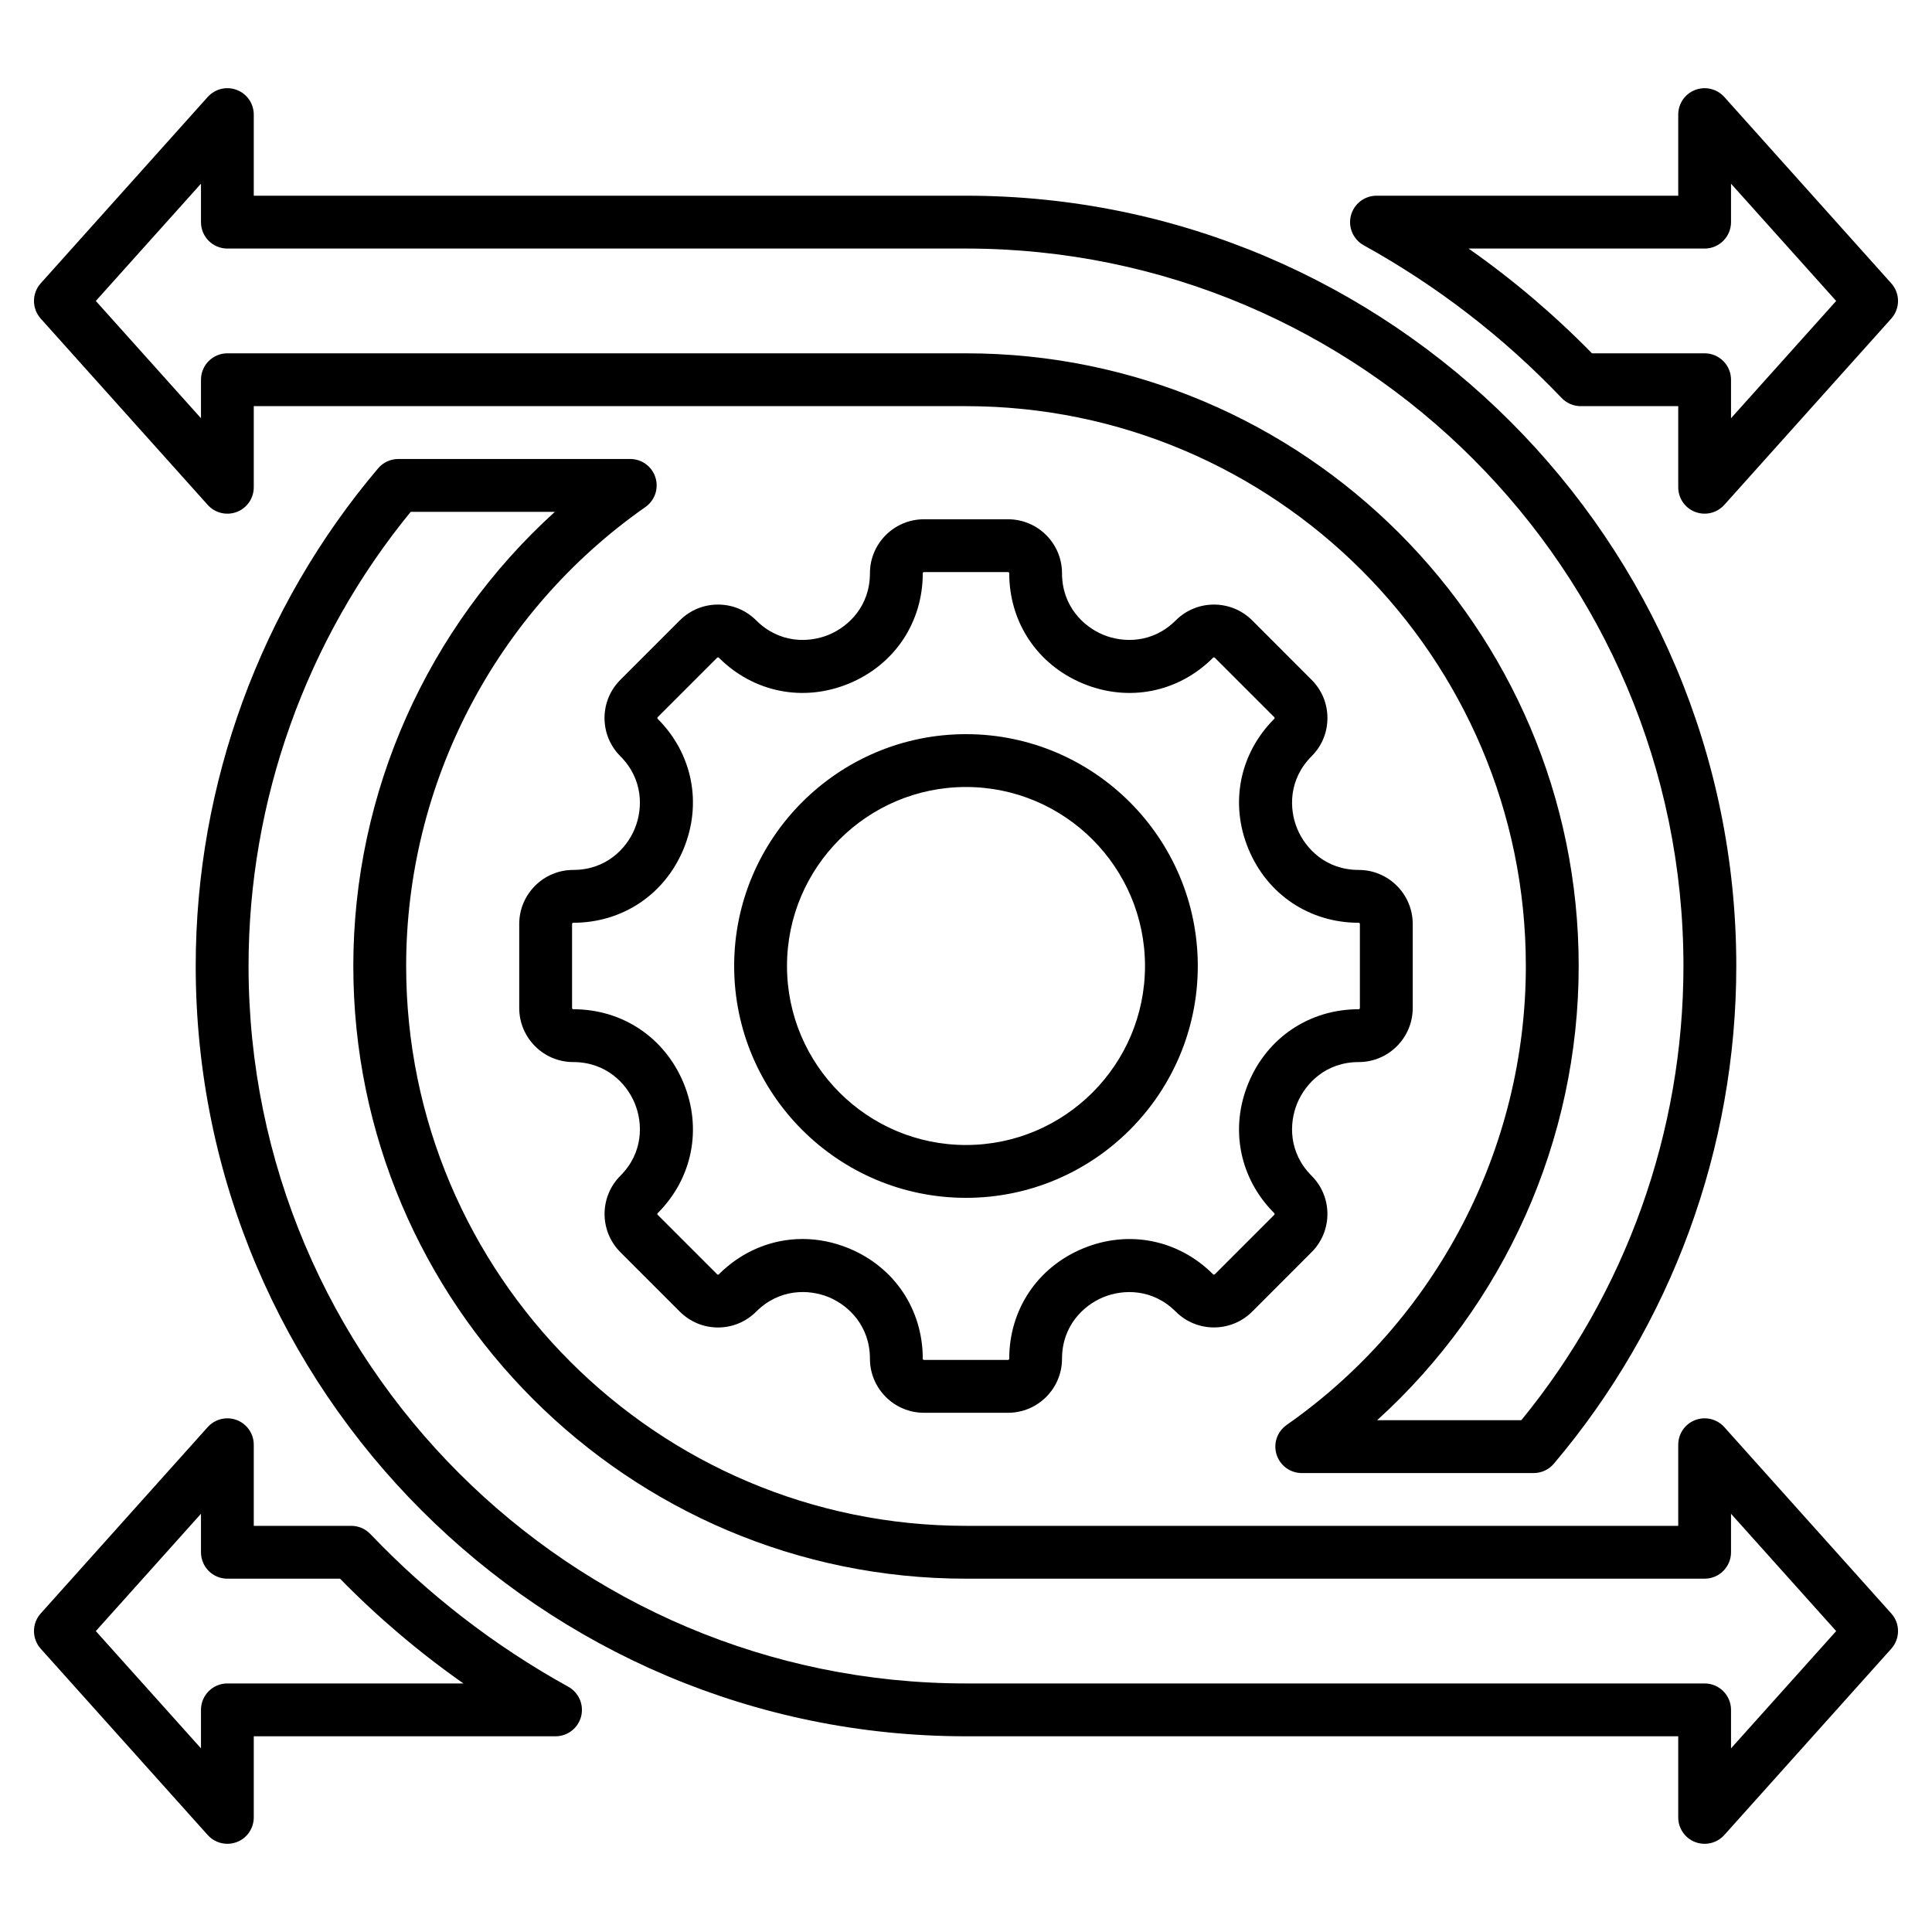 <svg width="40" height="40" viewBox="0 0 40 40" fill="none" xmlns="http://www.w3.org/2000/svg">
<path d="M20.87 29.25H19.129C18.513 29.25 18.011 28.748 18.011 28.131C18.011 27.452 17.571 27.028 17.16 26.857C16.748 26.687 16.137 26.676 15.656 27.156C15.445 27.367 15.164 27.484 14.866 27.484C14.567 27.484 14.286 27.367 14.075 27.156L12.844 25.925C12.408 25.489 12.408 24.779 12.844 24.343C13.323 23.864 13.312 23.253 13.141 22.841C12.971 22.429 12.547 21.989 11.868 21.989C11.252 21.989 10.75 21.487 10.75 20.87V19.13C10.75 18.513 11.252 18.011 11.868 18.011C12.547 18.011 12.971 17.571 13.141 17.159C13.312 16.747 13.323 16.137 12.844 15.657C12.633 15.446 12.516 15.165 12.516 14.866C12.516 14.567 12.633 14.286 12.844 14.075L14.075 12.844C14.286 12.633 14.567 12.517 14.866 12.517C15.164 12.517 15.445 12.633 15.656 12.844C16.136 13.324 16.747 13.312 17.159 13.142C17.571 12.971 18.011 12.547 18.011 11.869C18.011 11.252 18.513 10.751 19.129 10.751H20.87C21.487 10.751 21.988 11.252 21.988 11.869C21.988 12.547 22.428 12.971 22.84 13.142C23.252 13.312 23.863 13.324 24.343 12.844C24.779 12.408 25.488 12.408 25.925 12.844L27.155 14.075C27.367 14.286 27.483 14.567 27.483 14.866C27.483 15.165 27.367 15.446 27.155 15.657C26.676 16.137 26.687 16.747 26.858 17.159C27.029 17.571 27.452 18.011 28.131 18.011C28.747 18.011 29.249 18.513 29.249 19.13V20.87C29.249 21.487 28.747 21.989 28.131 21.989C27.452 21.989 27.029 22.429 26.858 22.841C26.687 23.253 26.676 23.864 27.155 24.343C27.592 24.779 27.592 25.489 27.155 25.925L25.925 27.156C25.488 27.592 24.779 27.592 24.343 27.156C23.863 26.676 23.252 26.688 22.84 26.858C22.428 27.029 21.988 27.453 21.988 28.131C21.988 28.748 21.487 29.25 20.87 29.25ZM16.616 25.652C16.937 25.652 17.262 25.716 17.578 25.847C18.52 26.237 19.105 27.112 19.105 28.131C19.105 28.145 19.116 28.156 19.129 28.156H20.87C20.884 28.156 20.895 28.145 20.895 28.131C20.895 27.113 21.48 26.238 22.422 25.848C23.364 25.457 24.396 25.663 25.116 26.383C25.126 26.392 25.142 26.392 25.151 26.383L26.382 25.152C26.392 25.142 26.392 25.126 26.382 25.117C25.662 24.397 25.457 23.364 25.848 22.422C26.238 21.48 27.113 20.895 28.131 20.895C28.145 20.895 28.155 20.884 28.155 20.87V19.13C28.155 19.116 28.144 19.105 28.131 19.105C27.113 19.105 26.238 18.52 25.848 17.578C25.457 16.636 25.662 15.603 26.382 14.883C26.384 14.881 26.39 14.876 26.39 14.866C26.39 14.856 26.384 14.851 26.382 14.848L25.151 13.617C25.142 13.608 25.126 13.608 25.116 13.617C24.396 14.338 23.364 14.542 22.422 14.152C21.48 13.762 20.895 12.887 20.895 11.869C20.895 11.855 20.883 11.844 20.87 11.844H19.129C19.116 11.844 19.105 11.855 19.105 11.869C19.105 12.887 18.52 13.762 17.577 14.152C16.635 14.542 15.603 14.337 14.883 13.617C14.881 13.615 14.876 13.61 14.865 13.61C14.855 13.61 14.85 13.615 14.848 13.617L13.617 14.848C13.615 14.851 13.61 14.856 13.61 14.866C13.61 14.876 13.615 14.881 13.617 14.883C14.337 15.603 14.542 16.636 14.152 17.578C13.762 18.52 12.887 19.105 11.868 19.105C11.855 19.105 11.844 19.116 11.844 19.13V20.87C11.844 20.884 11.855 20.895 11.868 20.895C12.887 20.895 13.761 21.48 14.152 22.422C14.542 23.364 14.337 24.397 13.617 25.117C13.607 25.126 13.607 25.142 13.617 25.152L14.848 26.383C14.85 26.385 14.855 26.39 14.865 26.39C14.876 26.39 14.881 26.385 14.883 26.383C15.362 25.904 15.979 25.652 16.616 25.652ZM20 24.8C17.353 24.8 15.2 22.647 15.2 20C15.2 17.354 17.353 15.2 20 15.2C22.646 15.2 24.799 17.354 24.799 20C24.799 22.647 22.646 24.8 20 24.8ZM20 16.294C17.956 16.294 16.294 17.956 16.294 20C16.294 22.044 17.956 23.706 20 23.706C22.043 23.706 23.706 22.044 23.706 20C23.706 17.957 22.043 16.294 20 16.294Z" fill="black"/>
<path d="M35.292 38.174C35.227 38.174 35.161 38.162 35.097 38.138C34.885 38.057 34.746 37.854 34.746 37.627V35.948H20C11.206 35.948 4.052 28.794 4.052 20C4.052 16.23 5.394 12.57 7.829 9.696C7.933 9.573 8.086 9.503 8.246 9.503H13.049C13.287 9.503 13.498 9.657 13.57 9.885C13.642 10.113 13.558 10.361 13.362 10.498C10.261 12.668 8.409 16.221 8.409 20C8.409 26.392 13.609 31.591 20 31.591H34.746V29.912C34.746 29.685 34.885 29.482 35.097 29.401C35.309 29.32 35.548 29.378 35.7 29.547L39.157 33.405C39.343 33.612 39.343 33.927 39.157 34.135L35.7 37.992C35.594 38.11 35.445 38.174 35.292 38.174ZM8.503 10.597C6.336 13.243 5.146 16.572 5.146 20C5.146 28.191 11.809 34.854 20 34.854H35.292C35.594 34.854 35.839 35.099 35.839 35.401V36.198L38.016 33.77L35.839 31.341V32.138C35.839 32.44 35.594 32.685 35.292 32.685H20C13.006 32.685 7.315 26.995 7.315 20C7.315 16.399 8.851 12.987 11.488 10.597H8.503ZM4.708 38.174C4.555 38.174 4.406 38.11 4.3 37.992L0.843 34.135C0.657 33.927 0.657 33.612 0.843 33.405L4.3 29.547C4.452 29.378 4.691 29.32 4.903 29.401C5.115 29.482 5.254 29.685 5.254 29.912V31.591H7.272C7.421 31.591 7.564 31.652 7.668 31.761C8.868 33.018 10.246 34.082 11.766 34.922C11.984 35.043 12.093 35.296 12.031 35.538C11.969 35.779 11.751 35.948 11.501 35.948H5.254V37.627C5.254 37.854 5.115 38.057 4.903 38.138C4.839 38.162 4.773 38.174 4.708 38.174ZM1.984 33.77L4.161 36.198V35.401C4.161 35.099 4.405 34.854 4.707 34.854H9.595C8.68 34.212 7.825 33.487 7.04 32.685H4.708C4.405 32.685 4.161 32.44 4.161 32.138V31.341L1.984 33.77ZM31.754 30.498H26.952C26.713 30.498 26.502 30.343 26.43 30.115C26.358 29.887 26.442 29.64 26.638 29.503C29.739 27.332 31.591 23.779 31.591 20C31.591 13.609 26.391 8.409 20 8.409H5.254V10.088C5.254 10.315 5.115 10.518 4.903 10.599C4.691 10.68 4.452 10.622 4.3 10.453L0.843 6.596C0.657 6.388 0.657 6.073 0.843 5.866L4.3 2.008C4.452 1.839 4.691 1.781 4.903 1.862C5.115 1.943 5.254 2.146 5.254 2.373V4.052H20C28.794 4.052 35.948 11.207 35.948 20C35.948 23.771 34.606 27.43 32.171 30.304C32.067 30.427 31.915 30.498 31.754 30.498ZM28.512 29.404H31.497C33.664 26.757 34.854 23.428 34.854 20C34.854 11.81 28.191 5.146 20 5.146H4.708C4.405 5.146 4.161 4.901 4.161 4.599V3.803L1.984 6.231L4.161 8.659V7.862C4.161 7.56 4.405 7.315 4.708 7.315H20C26.994 7.315 32.685 13.006 32.685 20C32.685 23.601 31.149 27.014 28.512 29.404ZM35.292 10.635C35.227 10.635 35.161 10.623 35.097 10.599C34.885 10.518 34.746 10.315 34.746 10.088V8.409H32.728C32.578 8.409 32.436 8.348 32.332 8.24C31.133 6.982 29.754 5.919 28.234 5.078C28.016 4.957 27.907 4.704 27.969 4.463C28.032 4.221 28.249 4.052 28.499 4.052H34.746V2.373C34.746 2.146 34.885 1.943 35.097 1.862C35.309 1.781 35.548 1.839 35.7 2.008L39.157 5.866C39.343 6.073 39.343 6.388 39.157 6.596L35.7 10.453C35.594 10.571 35.445 10.635 35.292 10.635ZM32.96 7.315H35.292C35.594 7.315 35.839 7.56 35.839 7.862V8.659L38.016 6.231L35.839 3.803V4.599C35.839 4.901 35.594 5.146 35.292 5.146H30.405C31.321 5.788 32.175 6.513 32.96 7.315Z" fill="black"/>
</svg>
